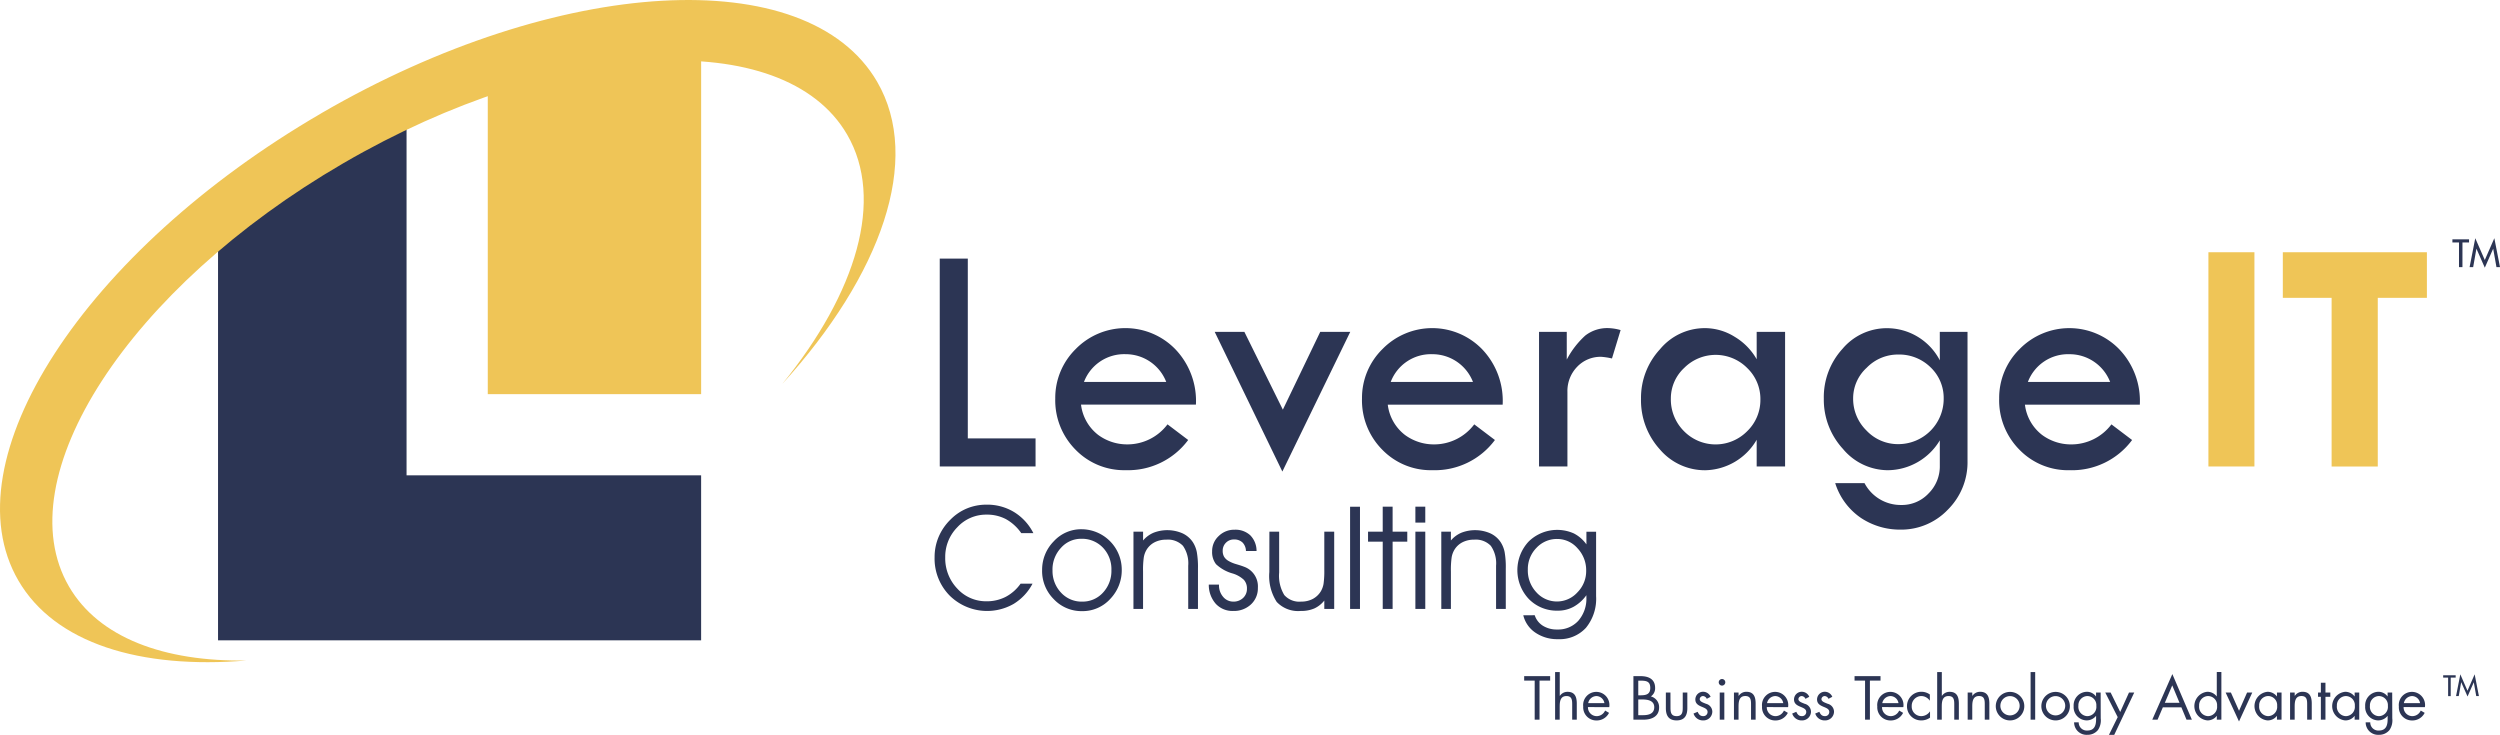 <?xml version="1.0" encoding="utf-8"?>
<svg xmlns="http://www.w3.org/2000/svg" width="217.717" height="64">
    <path fill="#efc557" d="M42.479 4.456H61.06v29.869H42.479z"/>
    <path d="M18.988 17.107l16.418-6.836v31.126h25.653v14.366H18.988z" fill-rule="evenodd" fill="#2c3554"/>
    <path d="M27.98 9.867C7.33 21.861-4.485 40.081 1.599 50.555c3.174 5.466 10.6 7.741 19.9 6.966-7.232.119-12.911-2-15.492-6.443-5.512-9.49 5.192-26 23.9-36.866s38.355-11.984 43.867-2.493c3.277 5.643.821 13.767-5.643 21.712 8.622-9.49 12.2-19.529 8.255-26.315-6.084-10.474-27.763-9.242-48.414 2.751" fill-rule="evenodd" fill="#efc557"/>
    <path d="M176.602 33.262h7.163a3.79 3.79 0 00-3.526-2.415 3.743 3.743 0 00-3.637 2.415m9.748 1.978h-10.005a3.921 3.921 0 001.489 2.633 4.233 4.233 0 002.522.829 4.368 4.368 0 003.522-1.745l1.8 1.362a6.515 6.515 0 01-5.442 2.629 5.891 5.891 0 01-4.375-1.79 6.092 6.092 0 01-1.76-4.447 5.963 5.963 0 011.78-4.311 6.056 6.056 0 018.691.029 6.511 6.511 0 011.778 4.811zm-17.081-.5a3.685 3.685 0 00-1.145-2.755 3.9 3.9 0 00-2.832-1.11 3.781 3.781 0 00-2.73 1.154 3.6 3.6 0 00-1.178 2.653 3.864 3.864 0 001.163 2.813 3.753 3.753 0 002.77 1.183 3.949 3.949 0 003.953-3.938zm-.339-5.84h2.415v11.253a5.812 5.812 0 01-1.711 4.229 5.606 5.606 0 01-4.142 1.741 6.127 6.127 0 01-3.4-1 5.735 5.735 0 01-2.269-3.046h2.553a3.559 3.559 0 003.2 1.9 3.174 3.174 0 002.371-1 3.321 3.321 0 00.985-2.411v-2.217a5.327 5.327 0 01-4.52 2.6 5.109 5.109 0 01-3.914-1.853 6.326 6.326 0 01-1.668-4.385 6.236 6.236 0 011.625-4.33 5.05 5.05 0 013.87-1.8 5.193 5.193 0 014.608 2.8zm-15.622 5.9a3.735 3.735 0 00-1.149-2.75 3.87 3.87 0 00-5.486-.01 3.623 3.623 0 00-1.164 2.672 3.9 3.9 0 001.135 2.828 3.861 3.861 0 005.514.01 3.768 3.768 0 001.149-2.751zm-.325-5.9h2.474v11.722h-2.474v-2.323a5.292 5.292 0 01-4.476 2.653 5.151 5.151 0 01-3.958-1.819 6.365 6.365 0 01-1.639-4.419 6.233 6.233 0 011.654-4.3 5.077 5.077 0 013.885-1.838 4.9 4.9 0 012.614.752 5.348 5.348 0 011.921 1.959zm-16.539 0v2.415a7.555 7.555 0 011.615-2.095 3.123 3.123 0 012.051-.645 4.355 4.355 0 011.024.17l-.752 2.473a5.988 5.988 0 00-.941-.145 2.811 2.811 0 00-2.095.873 3.024 3.024 0 00-.844 2.183v6.493h-2.473V28.899zm-15.331 4.361h7.163a3.789 3.789 0 00-3.526-2.415 3.744 3.744 0 00-3.636 2.416zm9.749 1.978h-10.006a3.925 3.925 0 001.489 2.633 4.231 4.231 0 002.522.829 4.368 4.368 0 003.521-1.745l1.8 1.362a6.514 6.514 0 01-5.442 2.629 5.889 5.889 0 01-4.374-1.79 6.089 6.089 0 01-1.76-4.447 5.96 5.96 0 011.784-4.311 6.055 6.055 0 018.691.029 6.508 6.508 0 011.775 4.812zm-25.079-6.34h2.585l3.351 6.776 3.257-6.776h2.614l-5.914 12.166zM94.4 33.26h7.163a3.788 3.788 0 00-3.526-2.415 3.744 3.744 0 00-3.637 2.417zm9.749 1.978H94.143a3.921 3.921 0 001.489 2.633 4.231 4.231 0 002.522.829 4.368 4.368 0 003.521-1.745l1.8 1.362a6.513 6.513 0 01-5.441 2.629 5.893 5.893 0 01-4.375-1.79 6.1 6.1 0 01-1.76-4.447 5.964 5.964 0 011.78-4.311 6.056 6.056 0 018.691.029 6.511 6.511 0 011.779 4.813zm-22.31-12.716h2.444v15.657h5.9v2.444h-8.342z" fill="#2c3554"/>
    <path d="M198.804 21.967h12.547v3.971h-4.278v14.69h-4.02v-14.69h-4.249zm-6.48 0h4.007v18.657h-4.007z" fill="#efc557"/>
    <path d="M133.053 49.613a2.773 2.773 0 00.75 1.974 2.4 2.4 0 003.569 0 2.622 2.622 0 00.763-1.874 2.784 2.784 0 00-.751-1.962 2.343 2.343 0 00-1.774-.814 2.433 2.433 0 00-1.805.774 2.628 2.628 0 00-.751 1.9m.6 3.967a1.684 1.684 0 00.709.915 2.258 2.258 0 001.247.328 2.367 2.367 0 001.843-.763 2.928 2.928 0 00.7-2.046v-.177a3.4 3.4 0 01-1.113 1.006 2.819 2.819 0 01-1.377.34 3.4 3.4 0 01-2.519-1.012 3.657 3.657 0 01-.01-5.017 3.558 3.558 0 013.922-.7 3.051 3.051 0 011.1.956v-1.1h.843v5.611a3.992 3.992 0 01-.883 2.753 3.1 3.1 0 01-2.438.991 3.364 3.364 0 01-1.962-.565 2.537 2.537 0 01-1.058-1.515zm-8.137-7.275h.837v.766a2.464 2.464 0 01.92-.678 3.309 3.309 0 012.512.055 2.182 2.182 0 01.914.789 2.5 2.5 0 01.334.847 7.576 7.576 0 01.1 1.433v3.514h-.846v-3.762a2.667 2.667 0 00-.455-1.73 1.811 1.811 0 00-1.459-.539 2.176 2.176 0 00-1.031.236 1.755 1.755 0 00-.7.674 1.91 1.91 0 00-.223.628 7.681 7.681 0 00-.065 1.225v3.27h-.837zm-2.256 6.726v-6.726h.862v6.726zm.862-7.515h-.862v-1.388h.862zm-3.706 7.515v-5.858h-1.279v-.868h1.278v-2.177h.862v2.177h1.277v.868h-1.277v5.858zm-2.843 0v-8.9h.862v8.9zm-7.027-6.726h.85v3.57a3.232 3.232 0 00.447 1.947 1.745 1.745 0 001.467.572 2.131 2.131 0 001.02-.236 1.818 1.818 0 00.709-.681 1.973 1.973 0 00.222-.621 7.98 7.98 0 00.067-1.244v-3.308h.862v6.726h-.862V52.3a2.376 2.376 0 01-.875.69 2.847 2.847 0 01-1.169.215 2.558 2.558 0 01-2.1-.786 4.144 4.144 0 01-.643-2.607zm-5.276 4.609h.887v.026a1.526 1.526 0 00.362 1.041 1.137 1.137 0 00.893.413 1.185 1.185 0 00.843-.317 1.061 1.061 0 00.336-.8 1.112 1.112 0 00-.265-.777 2.474 2.474 0 00-.964-.551 3.476 3.476 0 01-1.461-.812 1.7 1.7 0 01-.342-1.114 1.78 1.78 0 01.572-1.338 1.918 1.918 0 011.383-.551 1.891 1.891 0 011.37.488 1.938 1.938 0 01.544 1.365h-.923a1.083 1.083 0 00-.3-.741 1.026 1.026 0 00-.743-.263.945.945 0 00-.7.284.964.964 0 00-.282.707 1.019 1.019 0 00.117.505 1.067 1.067 0 00.384.37 2.994 2.994 0 00.714.294c.31.094.519.163.625.207a1.816 1.816 0 011.223 1.853 1.9 1.9 0 01-.605 1.438 2.157 2.157 0 01-1.534.567 1.979 1.979 0 01-1.524-.62 2.48 2.48 0 01-.611-1.671zm-6.561-4.609h.837v.766a2.464 2.464 0 01.92-.678 3.311 3.311 0 012.513.055 2.192 2.192 0 01.914.789 2.5 2.5 0 01.333.847 7.576 7.576 0 01.1 1.433v3.514h-.849v-3.762a2.662 2.662 0 00-.455-1.73 1.811 1.811 0 00-1.459-.539 2.176 2.176 0 00-1.031.236 1.755 1.755 0 00-.7.674 1.892 1.892 0 00-.223.628 7.679 7.679 0 00-.065 1.225v3.27h-.837zm-7.955 3.37a3.517 3.517 0 011.014-2.532 3.23 3.23 0 012.4-1.052 3.524 3.524 0 013.521 3.5 3.6 3.6 0 01-1.002 2.568 3.248 3.248 0 01-2.446 1.065 3.313 3.313 0 01-2.474-1.044 3.466 3.466 0 01-1.015-2.503zm.906-.014a2.732 2.732 0 00.739 1.949 2.421 2.421 0 001.841.785 2.387 2.387 0 001.816-.785 2.762 2.762 0 00.732-1.959 2.7 2.7 0 00-.743-1.96 2.512 2.512 0 00-1.884-.768 2.329 2.329 0 00-1.764.789 2.749 2.749 0 00-.739 1.951zm-2.722-3.229a3.96 3.96 0 00-1.34-1.223 3.549 3.549 0 00-1.687-.39 3.4 3.4 0 00-2.542 1.1 3.656 3.656 0 00-1.053 2.619 3.813 3.813 0 001.049 2.722 3.378 3.378 0 002.546 1.106 3.589 3.589 0 001.67-.386 3.7 3.7 0 001.3-1.15h1.039a4.5 4.5 0 01-1.639 1.759 4.643 4.643 0 01-5.58-.72 4.582 4.582 0 01-1.311-3.343 4.516 4.516 0 01.354-1.774 4.635 4.635 0 011.04-1.511 4.33 4.33 0 011.428-.962 4.437 4.437 0 011.716-.328 4.488 4.488 0 012.387.647 4.561 4.561 0 011.678 1.834z" fill="#2c3554"/>
    <g fill="#2c3554">
        <path d="M134.073 62.674h-.422v-3.4h-.915v-.393h2.262v.393h-.925zM135.834 58.526v2.065l.01.01a.792.792 0 01.673-.352c.653 0 .8.473.8 1.025v1.4h-.4v-1.333c0-.382-.03-.724-.5-.724-.553 0-.588.512-.588.936v1.121h-.4v-4.148zM138.29 61.578a.764.764 0 00.774.789.808.808 0 00.719-.487l.342.2a1.194 1.194 0 01-1.092.663 1.144 1.144 0 01-1.156-1.217 1.145 1.145 0 112.268.056zm1.433-.342a.721.721 0 00-.693-.618.747.747 0 00-.719.618zM142.249 58.883h.623c.689 0 1.267.252 1.267 1.026a.84.84 0 01-.372.739.963.963 0 01.719.97c0 .754-.608 1.056-1.357 1.056h-.88zm.422 1.67h.161c.477 0 .884-.056.884-.644s-.362-.633-.88-.633h-.165zm0 1.729h.422c.473 0 .97-.116.97-.694s-.563-.673-1.026-.673h-.366zM145.478 61.627c0 .4.046.739.533.739s.533-.342.533-.739v-1.316h.4v1.362c0 .628-.235 1.065-.935 1.065s-.935-.437-.935-1.065v-1.362h.4zM148.637 60.859a.378.378 0 00-.322-.241.286.286 0 00-.291.261c0 .216.272.3.548.412a.721.721 0 01.548.679.773.773 0 01-.8.769.849.849 0 01-.835-.6l.358-.151c.1.221.216.377.482.377a.359.359 0 00.382-.362c0-.527-1.065-.347-1.065-1.091a.673.673 0 01.7-.669.712.712 0 01.628.438zM150.251 59.42a.286.286 0 11-.572 0 .286.286 0 01.572 0zm-.085 3.253h-.4v-2.362h.4zM151.409 60.598h.01a.792.792 0 01.673-.352c.654 0 .8.473.8 1.025v1.4h-.4v-1.332c0-.382-.03-.724-.5-.724-.552 0-.588.512-.588.936v1.121h-.4V60.31h.4zM153.864 61.578a.765.765 0 00.774.789.809.809 0 00.719-.487l.341.2a1.192 1.192 0 01-1.091.663 1.144 1.144 0 01-1.156-1.217 1.145 1.145 0 112.268.056zm1.433-.342a.72.72 0 00-.693-.618.747.747 0 00-.718.618zM157.23 60.859a.378.378 0 00-.322-.241.286.286 0 00-.291.261c0 .216.272.3.548.412a.721.721 0 01.548.679.773.773 0 01-.8.769.848.848 0 01-.835-.6l.357-.151c.1.221.216.377.483.377a.359.359 0 00.382-.362c0-.527-1.065-.347-1.065-1.091a.674.674 0 01.7-.669.712.712 0 01.628.438zM159.236 60.859a.378.378 0 00-.322-.241.286.286 0 00-.291.261c0 .216.272.3.548.412a.721.721 0 01.548.679.773.773 0 01-.8.769.848.848 0 01-.835-.6l.357-.151c.1.221.216.377.483.377a.359.359 0 00.382-.362c0-.527-1.065-.347-1.065-1.091a.674.674 0 01.7-.669.71.71 0 01.628.438zM162.844 62.674h-.422v-3.4h-.915v-.393h2.262v.393h-.925zM163.901 61.578a.765.765 0 00.774.789.808.808 0 00.718-.487l.342.2a1.193 1.193 0 01-1.091.663 1.144 1.144 0 01-1.157-1.217 1.145 1.145 0 112.268.056zm1.433-.342a.721.721 0 00-.693-.618.747.747 0 00-.719.618zM168.065 61.016h-.01a.908.908 0 00-.734-.4.845.845 0 00-.835.875.829.829 0 00.814.875.917.917 0 00.77-.407h.01v.538a1.291 1.291 0 01-.75.241 1.224 1.224 0 01-1.257-1.247 1.247 1.247 0 011.262-1.247 1.266 1.266 0 01.729.236zM169.107 58.526v2.065l.01.01a.792.792 0 01.673-.352c.653 0 .8.473.8 1.025v1.4h-.4v-1.333c0-.382-.03-.724-.5-.724-.552 0-.588.512-.588.936v1.121h-.4v-4.148zM171.763 60.598h.01a.793.793 0 01.673-.352c.653 0 .8.473.8 1.025v1.4h-.4v-1.332c0-.382-.03-.724-.5-.724-.553 0-.588.512-.588.936v1.121h-.4V60.31h.4zM173.806 61.497a1.242 1.242 0 111.243 1.242 1.24 1.24 0 01-1.243-1.242zm.4 0a.84.84 0 10.84-.875.837.837 0 00-.838.871zM177.238 62.674h-.4v-4.148h.4zM177.775 61.497a1.242 1.242 0 111.243 1.242 1.24 1.24 0 01-1.243-1.242zm.4 0a.84.84 0 10.84-.875.837.837 0 00-.838.871zM182.946 62.558a1.5 1.5 0 01-.241 1.016 1.146 1.146 0 01-.915.418 1.083 1.083 0 01-1.162-1.087h.4a.7.7 0 00.754.714c.624 0 .76-.458.76-.991v-.281h-.01a1.048 1.048 0 01-.818.391 1.158 1.158 0 01-1.127-1.236 1.178 1.178 0 011.142-1.257.981.981 0 01.8.4h.01v-.337h.4zM181 61.468a.815.815 0 00.774.9.806.806 0 00.789-.895.79.79 0 00-.794-.855.8.8 0 00-.768.848zM183.34 60.311h.467l.835 1.694.765-1.694h.457L184.12 64h-.46l.764-1.548zM188.355 61.598l-.459 1.076h-.462l1.749-3.971 1.7 3.971h-.467l-.447-1.076zm.819-1.911l-.648 1.519h1.282zM193.058 62.347h-.01a1.007 1.007 0 01-.814.391 1.252 1.252 0 010-2.493 1.02 1.02 0 01.809.4h.01v-2.122h.4v4.148h-.4zm-1.543-.88a.816.816 0 00.774.9.806.806 0 00.789-.895.79.79 0 00-.794-.855.8.8 0 00-.769.85zM194.991 61.899l.7-1.588h.452l-1.156 2.518-1.162-2.518h.458zM198.692 62.674h-.4v-.326h-.01a.992.992 0 01-.814.391 1.252 1.252 0 01.006-2.493 1.021 1.021 0 01.809.4h.01v-.337h.4zm-1.947-1.208a.815.815 0 00.774.9.806.806 0 00.79-.895.79.79 0 00-.8-.855.8.8 0 00-.764.85zM199.84 60.598h.01a.792.792 0 01.673-.352c.654 0 .8.473.8 1.025v1.4h-.4v-1.332c0-.382-.03-.724-.5-.724-.552 0-.588.512-.588.936v1.121h-.4V60.31h.4zM202.517 62.674h-.4v-1.99h-.247v-.372h.247v-.852h.4v.851h.422v.372h-.422zM205.458 62.674h-.4v-.326h-.01a.992.992 0 01-.814.391 1.252 1.252 0 01.006-2.493 1.018 1.018 0 01.809.4h.01v-.337h.4zm-1.946-1.206a.816.816 0 00.774.9.806.806 0 00.789-.895.79.79 0 00-.794-.855.8.8 0 00-.768.848zM208.336 62.558a1.5 1.5 0 01-.241 1.016 1.147 1.147 0 01-.915.418 1.083 1.083 0 01-1.162-1.087h.4a.7.7 0 00.754.714c.624 0 .76-.458.76-.991v-.281h-.01a1.048 1.048 0 01-.819.391 1.157 1.157 0 01-1.126-1.236 1.178 1.178 0 011.142-1.257.981.981 0 01.8.4h.01v-.337h.4zm-1.946-1.09a.815.815 0 00.774.9.806.806 0 00.789-.895.79.79 0 00-.794-.855.8.8 0 00-.768.848zM209.323 61.578a.765.765 0 00.774.789.807.807 0 00.718-.487l.342.2a1.193 1.193 0 01-1.091.663 1.144 1.144 0 01-1.157-1.217 1.145 1.145 0 112.268.056zm1.433-.342a.721.721 0 00-.693-.618.747.747 0 00-.719.618z"/>
    </g>
    <g fill="#2c3554">
        <path d="M214.446 23.262h-.3v-2.146h-.574v-.276h1.449v.276h-.573zM215.668 21.665h-.006l-.282 1.6h-.311l.494-2.52.83 1.9.83-1.9.495 2.52h-.31l-.283-1.6h-.006l-.725 1.647z"/>
    </g>
    <g fill="#2c3554">
        <path d="M213.425 60.623h-.226v-1.61h-.431v-.208h1.089v.208h-.431zM214.342 59.418h-.006l-.212 1.2h-.234l.371-1.894.624 1.431.625-1.431.371 1.894h-.234l-.212-1.2-.545 1.239z"/>
    </g>
</svg>
